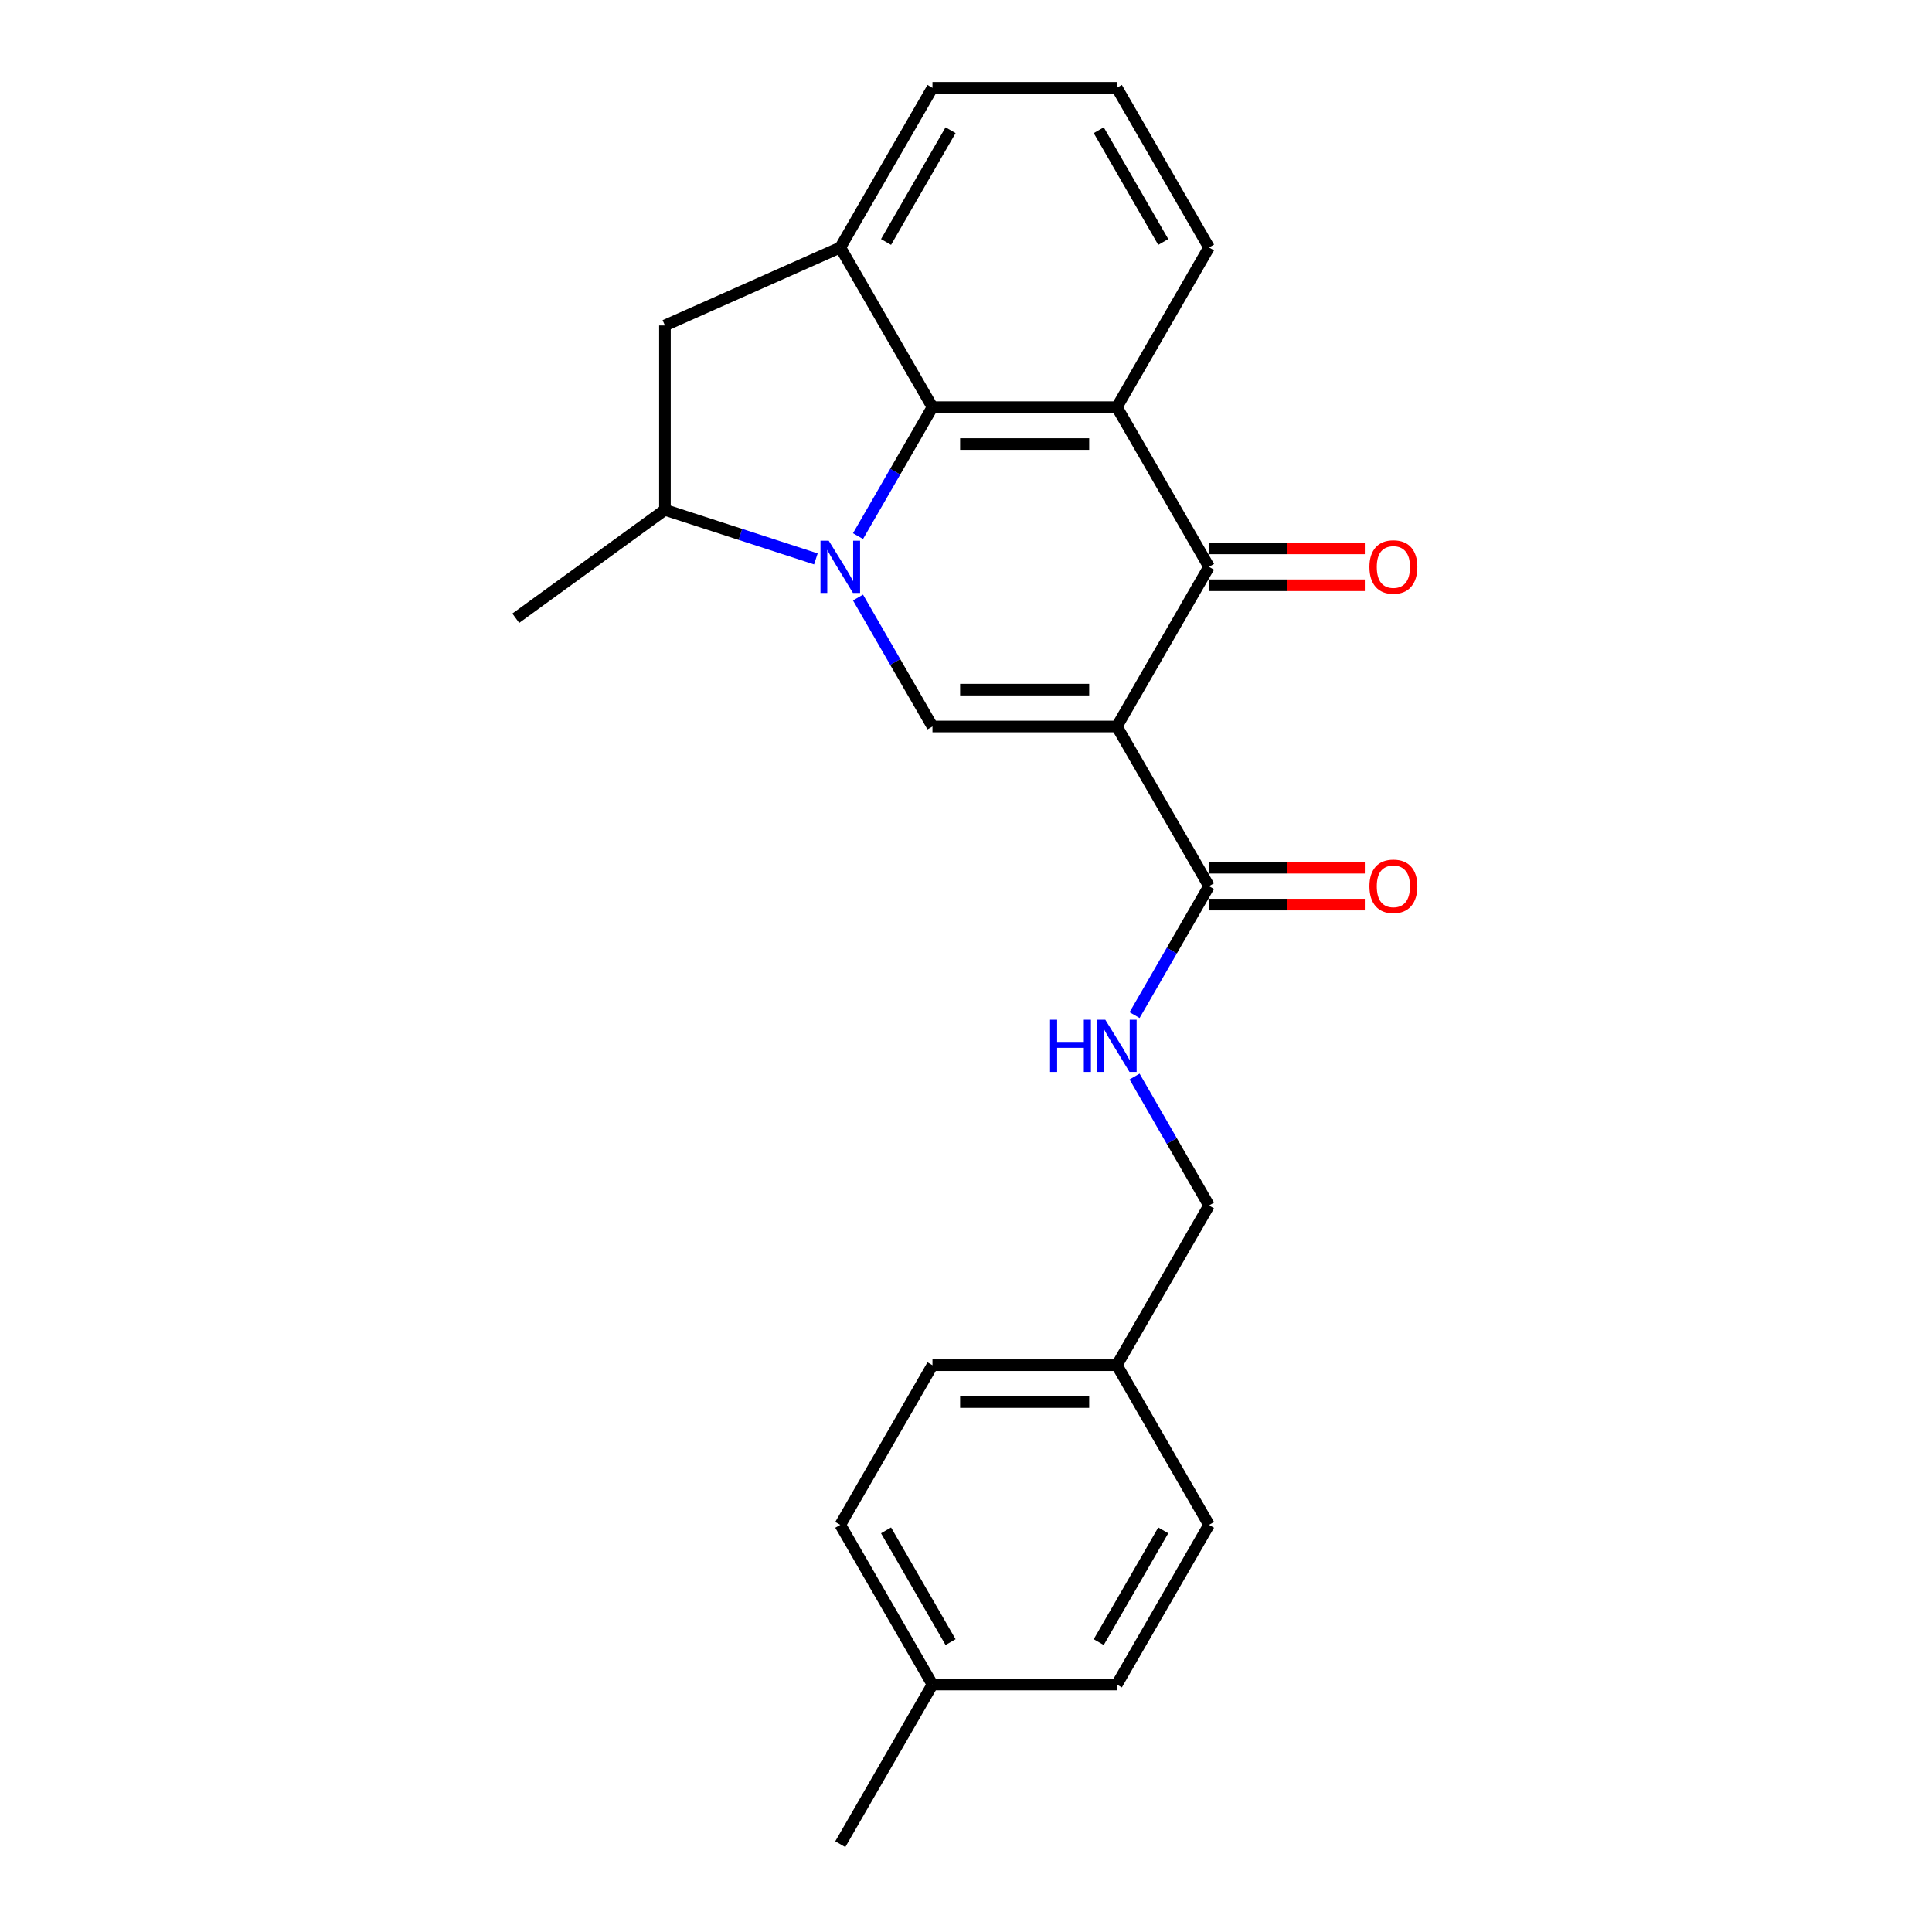 <?xml version='1.0' encoding='iso-8859-1'?>
<svg version='1.1' baseProfile='full'
              xmlns='http://www.w3.org/2000/svg'
                      xmlns:rdkit='http://www.rdkit.org/xml'
                      xmlns:xlink='http://www.w3.org/1999/xlink'
                  xml:space='preserve'
width='1000px' height='1000px' viewBox='0 0 1000 1000'>
<!-- END OF HEADER -->
<rect style='opacity:1.0;fill:#FFFFFF;stroke:none' width='1000' height='1000' x='0' y='0'> </rect>
<path class='bond-1' d='M 444.107,309.287 L 463.375,342.66' style='fill:none;fill-rule:evenodd;stroke:#0000FF;stroke-width:6px;stroke-linecap:butt;stroke-linejoin:miter;stroke-opacity:1' />
<path class='bond-1' d='M 463.375,342.66 L 482.643,376.033' style='fill:none;fill-rule:evenodd;stroke:#000000;stroke-width:6px;stroke-linecap:butt;stroke-linejoin:miter;stroke-opacity:1' />
<path class='bond-2' d='M 444.107,277.49 L 463.375,244.117' style='fill:none;fill-rule:evenodd;stroke:#0000FF;stroke-width:6px;stroke-linecap:butt;stroke-linejoin:miter;stroke-opacity:1' />
<path class='bond-2' d='M 463.375,244.117 L 482.643,210.744' style='fill:none;fill-rule:evenodd;stroke:#000000;stroke-width:6px;stroke-linecap:butt;stroke-linejoin:miter;stroke-opacity:1' />
<path class='bond-7' d='M 422.293,289.283 L 383.231,276.591' style='fill:none;fill-rule:evenodd;stroke:#0000FF;stroke-width:6px;stroke-linecap:butt;stroke-linejoin:miter;stroke-opacity:1' />
<path class='bond-7' d='M 383.231,276.591 L 344.169,263.899' style='fill:none;fill-rule:evenodd;stroke:#000000;stroke-width:6px;stroke-linecap:butt;stroke-linejoin:miter;stroke-opacity:1' />
<path class='bond-0' d='M 578.073,376.033 L 482.643,376.033' style='fill:none;fill-rule:evenodd;stroke:#000000;stroke-width:6px;stroke-linecap:butt;stroke-linejoin:miter;stroke-opacity:1' />
<path class='bond-0' d='M 563.758,356.947 L 496.957,356.947' style='fill:none;fill-rule:evenodd;stroke:#000000;stroke-width:6px;stroke-linecap:butt;stroke-linejoin:miter;stroke-opacity:1' />
<path class='bond-5' d='M 578.073,376.033 L 625.788,458.678' style='fill:none;fill-rule:evenodd;stroke:#000000;stroke-width:6px;stroke-linecap:butt;stroke-linejoin:miter;stroke-opacity:1' />
<path class='bond-25' d='M 578.073,376.033 L 625.788,293.388' style='fill:none;fill-rule:evenodd;stroke:#000000;stroke-width:6px;stroke-linecap:butt;stroke-linejoin:miter;stroke-opacity:1' />
<path class='bond-4' d='M 482.643,210.744 L 578.073,210.744' style='fill:none;fill-rule:evenodd;stroke:#000000;stroke-width:6px;stroke-linecap:butt;stroke-linejoin:miter;stroke-opacity:1' />
<path class='bond-4' d='M 496.957,229.83 L 563.758,229.83' style='fill:none;fill-rule:evenodd;stroke:#000000;stroke-width:6px;stroke-linecap:butt;stroke-linejoin:miter;stroke-opacity:1' />
<path class='bond-6' d='M 482.643,210.744 L 434.928,128.099' style='fill:none;fill-rule:evenodd;stroke:#000000;stroke-width:6px;stroke-linecap:butt;stroke-linejoin:miter;stroke-opacity:1' />
<path class='bond-3' d='M 625.788,293.388 L 578.073,210.744' style='fill:none;fill-rule:evenodd;stroke:#000000;stroke-width:6px;stroke-linecap:butt;stroke-linejoin:miter;stroke-opacity:1' />
<path class='bond-10' d='M 625.788,302.931 L 666.107,302.931' style='fill:none;fill-rule:evenodd;stroke:#000000;stroke-width:6px;stroke-linecap:butt;stroke-linejoin:miter;stroke-opacity:1' />
<path class='bond-10' d='M 666.107,302.931 L 706.426,302.931' style='fill:none;fill-rule:evenodd;stroke:#FF0000;stroke-width:6px;stroke-linecap:butt;stroke-linejoin:miter;stroke-opacity:1' />
<path class='bond-10' d='M 625.788,283.845 L 666.107,283.845' style='fill:none;fill-rule:evenodd;stroke:#000000;stroke-width:6px;stroke-linecap:butt;stroke-linejoin:miter;stroke-opacity:1' />
<path class='bond-10' d='M 666.107,283.845 L 706.426,283.845' style='fill:none;fill-rule:evenodd;stroke:#FF0000;stroke-width:6px;stroke-linecap:butt;stroke-linejoin:miter;stroke-opacity:1' />
<path class='bond-12' d='M 578.073,210.744 L 625.788,128.099' style='fill:none;fill-rule:evenodd;stroke:#000000;stroke-width:6px;stroke-linecap:butt;stroke-linejoin:miter;stroke-opacity:1' />
<path class='bond-9' d='M 625.788,458.678 L 606.52,492.051' style='fill:none;fill-rule:evenodd;stroke:#000000;stroke-width:6px;stroke-linecap:butt;stroke-linejoin:miter;stroke-opacity:1' />
<path class='bond-9' d='M 606.52,492.051 L 587.252,525.424' style='fill:none;fill-rule:evenodd;stroke:#0000FF;stroke-width:6px;stroke-linecap:butt;stroke-linejoin:miter;stroke-opacity:1' />
<path class='bond-11' d='M 625.788,468.221 L 666.107,468.221' style='fill:none;fill-rule:evenodd;stroke:#000000;stroke-width:6px;stroke-linecap:butt;stroke-linejoin:miter;stroke-opacity:1' />
<path class='bond-11' d='M 666.107,468.221 L 706.426,468.221' style='fill:none;fill-rule:evenodd;stroke:#FF0000;stroke-width:6px;stroke-linecap:butt;stroke-linejoin:miter;stroke-opacity:1' />
<path class='bond-11' d='M 625.788,449.135 L 666.107,449.135' style='fill:none;fill-rule:evenodd;stroke:#000000;stroke-width:6px;stroke-linecap:butt;stroke-linejoin:miter;stroke-opacity:1' />
<path class='bond-11' d='M 666.107,449.135 L 706.426,449.135' style='fill:none;fill-rule:evenodd;stroke:#FF0000;stroke-width:6px;stroke-linecap:butt;stroke-linejoin:miter;stroke-opacity:1' />
<path class='bond-15' d='M 434.928,128.099 L 482.643,45.455' style='fill:none;fill-rule:evenodd;stroke:#000000;stroke-width:6px;stroke-linecap:butt;stroke-linejoin:miter;stroke-opacity:1' />
<path class='bond-15' d='M 458.614,125.245 L 492.015,67.394' style='fill:none;fill-rule:evenodd;stroke:#000000;stroke-width:6px;stroke-linecap:butt;stroke-linejoin:miter;stroke-opacity:1' />
<path class='bond-24' d='M 434.928,128.099 L 344.169,168.469' style='fill:none;fill-rule:evenodd;stroke:#000000;stroke-width:6px;stroke-linecap:butt;stroke-linejoin:miter;stroke-opacity:1' />
<path class='bond-8' d='M 344.169,263.899 L 344.169,168.469' style='fill:none;fill-rule:evenodd;stroke:#000000;stroke-width:6px;stroke-linecap:butt;stroke-linejoin:miter;stroke-opacity:1' />
<path class='bond-21' d='M 344.169,263.899 L 266.964,319.991' style='fill:none;fill-rule:evenodd;stroke:#000000;stroke-width:6px;stroke-linecap:butt;stroke-linejoin:miter;stroke-opacity:1' />
<path class='bond-13' d='M 587.252,557.221 L 606.52,590.594' style='fill:none;fill-rule:evenodd;stroke:#0000FF;stroke-width:6px;stroke-linecap:butt;stroke-linejoin:miter;stroke-opacity:1' />
<path class='bond-13' d='M 606.52,590.594 L 625.788,623.967' style='fill:none;fill-rule:evenodd;stroke:#000000;stroke-width:6px;stroke-linecap:butt;stroke-linejoin:miter;stroke-opacity:1' />
<path class='bond-26' d='M 625.788,128.099 L 578.073,45.455' style='fill:none;fill-rule:evenodd;stroke:#000000;stroke-width:6px;stroke-linecap:butt;stroke-linejoin:miter;stroke-opacity:1' />
<path class='bond-26' d='M 602.101,125.245 L 568.701,67.394' style='fill:none;fill-rule:evenodd;stroke:#000000;stroke-width:6px;stroke-linecap:butt;stroke-linejoin:miter;stroke-opacity:1' />
<path class='bond-14' d='M 625.788,623.967 L 578.073,706.612' style='fill:none;fill-rule:evenodd;stroke:#000000;stroke-width:6px;stroke-linecap:butt;stroke-linejoin:miter;stroke-opacity:1' />
<path class='bond-17' d='M 578.073,706.612 L 625.788,789.256' style='fill:none;fill-rule:evenodd;stroke:#000000;stroke-width:6px;stroke-linecap:butt;stroke-linejoin:miter;stroke-opacity:1' />
<path class='bond-18' d='M 578.073,706.612 L 482.643,706.612' style='fill:none;fill-rule:evenodd;stroke:#000000;stroke-width:6px;stroke-linecap:butt;stroke-linejoin:miter;stroke-opacity:1' />
<path class='bond-18' d='M 563.758,725.698 L 496.957,725.698' style='fill:none;fill-rule:evenodd;stroke:#000000;stroke-width:6px;stroke-linecap:butt;stroke-linejoin:miter;stroke-opacity:1' />
<path class='bond-22' d='M 482.643,45.455 L 578.073,45.455' style='fill:none;fill-rule:evenodd;stroke:#000000;stroke-width:6px;stroke-linecap:butt;stroke-linejoin:miter;stroke-opacity:1' />
<path class='bond-16' d='M 482.643,871.901 L 434.928,789.256' style='fill:none;fill-rule:evenodd;stroke:#000000;stroke-width:6px;stroke-linecap:butt;stroke-linejoin:miter;stroke-opacity:1' />
<path class='bond-16' d='M 492.015,849.961 L 458.614,792.11' style='fill:none;fill-rule:evenodd;stroke:#000000;stroke-width:6px;stroke-linecap:butt;stroke-linejoin:miter;stroke-opacity:1' />
<path class='bond-23' d='M 482.643,871.901 L 434.928,954.545' style='fill:none;fill-rule:evenodd;stroke:#000000;stroke-width:6px;stroke-linecap:butt;stroke-linejoin:miter;stroke-opacity:1' />
<path class='bond-27' d='M 482.643,871.901 L 578.073,871.901' style='fill:none;fill-rule:evenodd;stroke:#000000;stroke-width:6px;stroke-linecap:butt;stroke-linejoin:miter;stroke-opacity:1' />
<path class='bond-19' d='M 625.788,789.256 L 578.073,871.901' style='fill:none;fill-rule:evenodd;stroke:#000000;stroke-width:6px;stroke-linecap:butt;stroke-linejoin:miter;stroke-opacity:1' />
<path class='bond-19' d='M 602.101,792.11 L 568.701,849.961' style='fill:none;fill-rule:evenodd;stroke:#000000;stroke-width:6px;stroke-linecap:butt;stroke-linejoin:miter;stroke-opacity:1' />
<path class='bond-20' d='M 482.643,706.612 L 434.928,789.256' style='fill:none;fill-rule:evenodd;stroke:#000000;stroke-width:6px;stroke-linecap:butt;stroke-linejoin:miter;stroke-opacity:1' />
<path  class='atom-0' d='M 428.954 279.876
L 437.81 294.19
Q 438.688 295.602, 440.1 298.16
Q 441.513 300.717, 441.589 300.87
L 441.589 279.876
L 445.177 279.876
L 445.177 306.901
L 441.474 306.901
L 431.97 291.251
Q 430.863 289.419, 429.679 287.319
Q 428.534 285.22, 428.191 284.571
L 428.191 306.901
L 424.679 306.901
L 424.679 279.876
L 428.954 279.876
' fill='#0000FF'/>
<path  class='atom-10' d='M 543.508 527.809
L 547.172 527.809
L 547.172 539.299
L 560.991 539.299
L 560.991 527.809
L 564.655 527.809
L 564.655 554.835
L 560.991 554.835
L 560.991 542.353
L 547.172 542.353
L 547.172 554.835
L 543.508 554.835
L 543.508 527.809
' fill='#0000FF'/>
<path  class='atom-10' d='M 572.099 527.809
L 580.955 542.124
Q 581.833 543.536, 583.245 546.094
Q 584.657 548.651, 584.734 548.804
L 584.734 527.809
L 588.322 527.809
L 588.322 554.835
L 584.619 554.835
L 575.114 539.185
Q 574.007 537.352, 572.824 535.253
Q 571.679 533.154, 571.335 532.505
L 571.335 554.835
L 567.823 554.835
L 567.823 527.809
L 572.099 527.809
' fill='#0000FF'/>
<path  class='atom-11' d='M 708.811 293.465
Q 708.811 286.976, 712.018 283.349
Q 715.224 279.723, 721.217 279.723
Q 727.21 279.723, 730.417 283.349
Q 733.623 286.976, 733.623 293.465
Q 733.623 300.03, 730.379 303.771
Q 727.134 307.474, 721.217 307.474
Q 715.263 307.474, 712.018 303.771
Q 708.811 300.069, 708.811 293.465
M 721.217 304.42
Q 725.34 304.42, 727.554 301.672
Q 729.806 298.885, 729.806 293.465
Q 729.806 288.159, 727.554 285.487
Q 725.34 282.777, 721.217 282.777
Q 717.095 282.777, 714.843 285.449
Q 712.629 288.121, 712.629 293.465
Q 712.629 298.923, 714.843 301.672
Q 717.095 304.42, 721.217 304.42
' fill='#FF0000'/>
<path  class='atom-12' d='M 708.811 458.754
Q 708.811 452.265, 712.018 448.638
Q 715.224 445.012, 721.217 445.012
Q 727.21 445.012, 730.417 448.638
Q 733.623 452.265, 733.623 458.754
Q 733.623 465.32, 730.379 469.06
Q 727.134 472.763, 721.217 472.763
Q 715.263 472.763, 712.018 469.06
Q 708.811 465.358, 708.811 458.754
M 721.217 469.709
Q 725.34 469.709, 727.554 466.961
Q 729.806 464.174, 729.806 458.754
Q 729.806 453.448, 727.554 450.776
Q 725.34 448.066, 721.217 448.066
Q 717.095 448.066, 714.843 450.738
Q 712.629 453.41, 712.629 458.754
Q 712.629 464.213, 714.843 466.961
Q 717.095 469.709, 721.217 469.709
' fill='#FF0000'/>
</svg>
